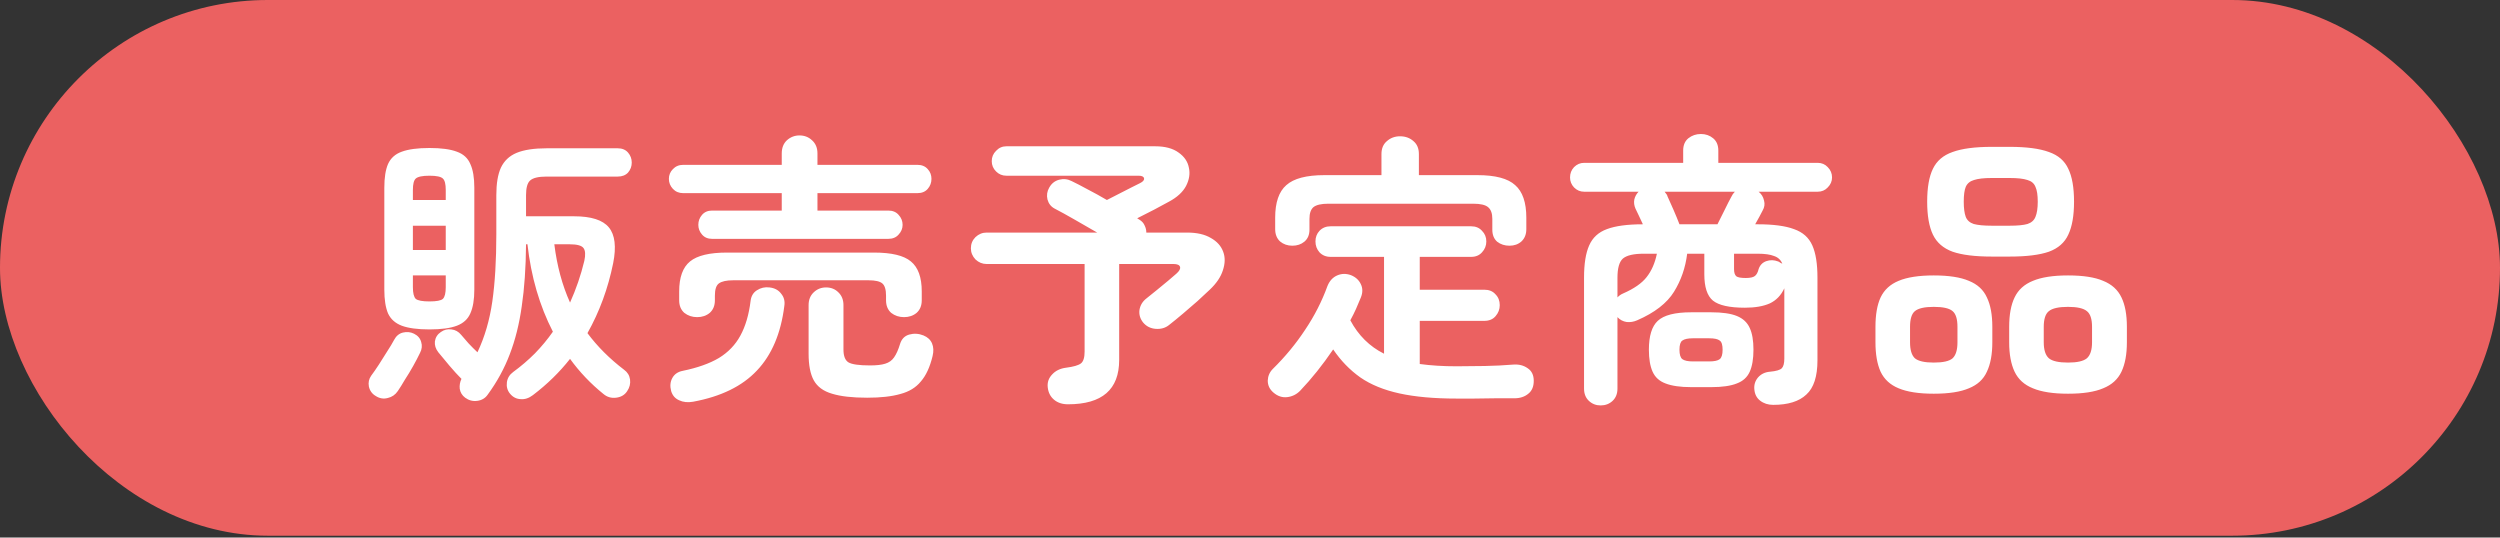 <svg width="200" height="43" viewBox="0 0 200 43" fill="none" xmlns="http://www.w3.org/2000/svg">
<rect x="0" y="0" width="200" height="43" fill="#333333" stroke="none"/>
<rect width="200" height="42.857" rx="21.429" fill="#EB6161"/>
<path d="M37.214 31.817C36.97 31.634 36.826 31.398 36.78 31.108C36.749 30.834 36.795 30.567 36.917 30.308C36.627 30.019 36.307 29.669 35.957 29.257C35.606 28.846 35.309 28.488 35.066 28.183C34.852 27.909 34.761 27.619 34.791 27.314C34.837 26.994 34.997 26.743 35.271 26.56C35.53 26.377 35.812 26.308 36.117 26.354C36.422 26.385 36.681 26.529 36.894 26.788C37.062 26.987 37.26 27.215 37.488 27.474C37.717 27.718 37.953 27.954 38.197 28.183C38.776 26.964 39.172 25.608 39.386 24.114C39.599 22.621 39.706 20.83 39.706 18.743V15.611C39.706 14.682 39.828 13.95 40.071 13.417C40.33 12.868 40.749 12.472 41.328 12.229C41.923 11.985 42.723 11.863 43.728 11.863H49.42C49.77 11.863 50.045 11.977 50.243 12.206C50.441 12.434 50.54 12.701 50.54 13.006C50.54 13.31 50.441 13.577 50.243 13.806C50.045 14.019 49.77 14.126 49.42 14.126H43.728C43.073 14.126 42.631 14.232 42.403 14.446C42.189 14.644 42.083 15.032 42.083 15.611V17.303H45.923C47.294 17.303 48.224 17.6 48.711 18.194C49.199 18.788 49.313 19.741 49.054 21.051C48.643 23.078 47.957 24.945 46.997 26.651C47.393 27.185 47.835 27.695 48.323 28.183C48.81 28.67 49.344 29.135 49.923 29.577C50.197 29.775 50.357 30.034 50.403 30.354C50.448 30.689 50.372 31.002 50.174 31.291C49.976 31.596 49.679 31.771 49.283 31.817C48.902 31.863 48.566 31.764 48.277 31.52C47.256 30.697 46.365 29.76 45.603 28.709C44.765 29.775 43.774 30.743 42.631 31.611C42.311 31.855 41.984 31.962 41.648 31.931C41.313 31.916 41.031 31.771 40.803 31.497C40.589 31.238 40.506 30.933 40.551 30.583C40.597 30.247 40.765 29.973 41.054 29.76C41.679 29.303 42.258 28.808 42.791 28.274C43.325 27.726 43.805 27.147 44.231 26.537C43.165 24.465 42.486 22.133 42.197 19.543H42.083C42.068 21.417 41.953 23.07 41.74 24.503C41.542 25.92 41.222 27.2 40.78 28.343C40.353 29.47 39.767 30.545 39.02 31.566C38.822 31.855 38.54 32.023 38.174 32.069C37.824 32.114 37.504 32.03 37.214 31.817ZM34.357 26.354C33.412 26.354 32.673 26.255 32.14 26.057C31.622 25.859 31.256 25.531 31.043 25.074C30.845 24.602 30.746 23.97 30.746 23.177V15.017C30.746 14.21 30.845 13.577 31.043 13.12C31.256 12.648 31.622 12.32 32.14 12.137C32.673 11.939 33.412 11.84 34.357 11.84C35.302 11.84 36.033 11.939 36.551 12.137C37.069 12.32 37.428 12.648 37.626 13.12C37.839 13.577 37.946 14.21 37.946 15.017V23.177C37.946 23.97 37.839 24.602 37.626 25.074C37.428 25.531 37.069 25.859 36.551 26.057C36.033 26.255 35.302 26.354 34.357 26.354ZM30.06 31.68C29.77 31.512 29.587 31.261 29.511 30.926C29.45 30.606 29.511 30.316 29.694 30.057C29.877 29.813 30.083 29.516 30.311 29.166C30.54 28.815 30.761 28.465 30.974 28.114C31.203 27.764 31.386 27.459 31.523 27.2C31.69 26.88 31.927 26.682 32.231 26.606C32.551 26.529 32.848 26.56 33.123 26.697C33.428 26.849 33.618 27.07 33.694 27.36C33.786 27.649 33.755 27.939 33.603 28.229C33.45 28.549 33.267 28.899 33.054 29.28C32.841 29.661 32.62 30.027 32.391 30.377C32.178 30.743 31.988 31.047 31.82 31.291C31.622 31.581 31.355 31.764 31.02 31.84C30.685 31.931 30.365 31.878 30.06 31.68ZM45.603 24.206C46.09 23.124 46.471 22.011 46.746 20.869C46.852 20.381 46.829 20.038 46.677 19.84C46.525 19.642 46.159 19.543 45.58 19.543H44.346C44.559 21.265 44.978 22.819 45.603 24.206ZM34.357 24.114C34.921 24.114 35.279 24.046 35.431 23.909C35.584 23.756 35.66 23.444 35.66 22.971V22.034H33.031V22.971C33.031 23.444 33.108 23.756 33.26 23.909C33.428 24.046 33.793 24.114 34.357 24.114ZM33.031 20H35.66V18.057H33.031V20ZM33.031 16H35.66V15.2C35.66 14.727 35.584 14.423 35.431 14.286C35.279 14.133 34.921 14.057 34.357 14.057C33.793 14.057 33.428 14.133 33.26 14.286C33.108 14.423 33.031 14.727 33.031 15.2V16ZM56.963 19.108C56.627 19.108 56.361 18.994 56.163 18.766C55.965 18.537 55.866 18.278 55.866 17.988C55.866 17.684 55.965 17.417 56.163 17.189C56.361 16.96 56.627 16.846 56.963 16.846H62.54V15.451H54.654C54.319 15.451 54.045 15.337 53.831 15.108C53.618 14.88 53.511 14.613 53.511 14.309C53.511 14.004 53.618 13.745 53.831 13.531C54.045 13.303 54.319 13.188 54.654 13.188H62.54V12.274C62.54 11.832 62.677 11.482 62.951 11.223C63.241 10.964 63.576 10.834 63.957 10.834C64.353 10.834 64.688 10.964 64.963 11.223C65.252 11.482 65.397 11.832 65.397 12.274V13.188H73.397C73.748 13.188 74.022 13.303 74.22 13.531C74.418 13.745 74.517 14.004 74.517 14.309C74.517 14.613 74.418 14.88 74.22 15.108C74.022 15.337 73.748 15.451 73.397 15.451H65.397V16.846H71.066C71.416 16.846 71.69 16.96 71.888 17.189C72.102 17.417 72.208 17.684 72.208 17.988C72.208 18.278 72.102 18.537 71.888 18.766C71.69 18.994 71.416 19.108 71.066 19.108H56.963ZM55.774 25.371C55.378 25.371 55.035 25.257 54.746 25.029C54.471 24.785 54.334 24.45 54.334 24.023V23.314C54.334 22.187 54.624 21.387 55.203 20.914C55.782 20.442 56.765 20.206 58.151 20.206H69.923C71.325 20.206 72.308 20.442 72.871 20.914C73.45 21.387 73.74 22.187 73.74 23.314V24.023C73.74 24.45 73.603 24.785 73.328 25.029C73.054 25.257 72.719 25.371 72.323 25.371C71.927 25.371 71.584 25.257 71.294 25.029C71.02 24.785 70.883 24.45 70.883 24.023V23.657C70.883 23.169 70.784 22.842 70.586 22.674C70.388 22.507 70.022 22.423 69.488 22.423H58.654C58.121 22.423 57.74 22.507 57.511 22.674C57.298 22.827 57.191 23.154 57.191 23.657V24.023C57.191 24.45 57.054 24.785 56.78 25.029C56.506 25.257 56.17 25.371 55.774 25.371ZM69.374 31.817C68.186 31.817 67.248 31.71 66.563 31.497C65.877 31.299 65.389 30.941 65.1 30.423C64.826 29.92 64.688 29.211 64.688 28.297V24.411C64.688 23.985 64.826 23.642 65.1 23.383C65.374 23.124 65.702 22.994 66.083 22.994C66.479 22.994 66.806 23.124 67.066 23.383C67.34 23.642 67.477 23.985 67.477 24.411V27.954C67.477 28.472 67.606 28.815 67.866 28.983C68.14 29.15 68.719 29.234 69.603 29.234C70.121 29.234 70.525 29.189 70.814 29.097C71.119 29.006 71.355 28.838 71.523 28.594C71.706 28.335 71.866 27.977 72.003 27.52C72.125 27.124 72.368 26.872 72.734 26.766C73.115 26.659 73.496 26.682 73.877 26.834C74.212 26.971 74.441 27.185 74.563 27.474C74.685 27.764 74.7 28.099 74.608 28.48C74.395 29.364 74.083 30.042 73.671 30.514C73.275 31.002 72.727 31.337 72.026 31.52C71.34 31.718 70.456 31.817 69.374 31.817ZM55.454 32.137C55.028 32.213 54.654 32.175 54.334 32.023C54.014 31.886 53.801 31.642 53.694 31.291C53.587 30.895 53.618 30.545 53.786 30.24C53.953 29.935 54.227 29.745 54.608 29.669C55.797 29.425 56.765 29.082 57.511 28.64C58.258 28.183 58.829 27.588 59.226 26.857C59.637 26.11 59.911 25.181 60.048 24.069C60.094 23.688 60.262 23.406 60.551 23.223C60.856 23.025 61.191 22.948 61.557 22.994C61.968 23.04 62.281 23.207 62.494 23.497C62.723 23.771 62.806 24.099 62.746 24.48C62.471 26.674 61.74 28.396 60.551 29.646C59.378 30.895 57.679 31.726 55.454 32.137ZM85.443 32.343C84.986 32.343 84.612 32.221 84.323 31.977C84.033 31.733 83.866 31.406 83.82 30.994C83.774 30.598 83.888 30.255 84.163 29.966C84.437 29.661 84.81 29.478 85.283 29.417C85.877 29.341 86.273 29.227 86.471 29.074C86.669 28.922 86.768 28.61 86.768 28.137V21.12H78.928C78.593 21.12 78.296 20.998 78.037 20.754C77.793 20.495 77.671 20.198 77.671 19.863C77.671 19.512 77.793 19.215 78.037 18.971C78.296 18.727 78.593 18.606 78.928 18.606H87.774C87.18 18.255 86.57 17.905 85.946 17.554C85.336 17.204 84.81 16.914 84.368 16.686C84.079 16.533 83.888 16.29 83.797 15.954C83.721 15.619 83.766 15.307 83.934 15.017C84.117 14.682 84.384 14.469 84.734 14.377C85.085 14.286 85.42 14.324 85.74 14.491C86.09 14.659 86.517 14.88 87.02 15.154C87.523 15.413 88.033 15.695 88.551 16C88.81 15.863 89.123 15.703 89.488 15.52C89.854 15.337 90.197 15.162 90.517 14.994C90.852 14.827 91.081 14.712 91.203 14.651C91.447 14.53 91.553 14.4 91.523 14.263C91.492 14.126 91.347 14.057 91.088 14.057H80.506C80.186 14.057 79.911 13.943 79.683 13.714C79.454 13.486 79.34 13.211 79.34 12.891C79.34 12.571 79.454 12.297 79.683 12.069C79.911 11.825 80.186 11.703 80.506 11.703H92.414C93.207 11.703 93.831 11.87 94.288 12.206C94.746 12.526 95.02 12.93 95.111 13.417C95.218 13.889 95.142 14.377 94.883 14.88C94.624 15.367 94.166 15.787 93.511 16.137C93.176 16.32 92.78 16.533 92.323 16.777C91.866 17.006 91.416 17.234 90.974 17.463L91.157 17.577C91.355 17.699 91.492 17.851 91.568 18.034C91.66 18.217 91.706 18.407 91.706 18.606H94.974C95.751 18.606 96.384 18.75 96.871 19.04C97.359 19.314 97.686 19.68 97.854 20.137C98.022 20.579 98.014 21.074 97.831 21.623C97.664 22.156 97.313 22.674 96.78 23.177C96.506 23.436 96.178 23.741 95.797 24.091C95.416 24.427 95.028 24.762 94.631 25.097C94.235 25.432 93.862 25.737 93.511 26.011C93.222 26.24 92.871 26.339 92.46 26.308C92.048 26.278 91.713 26.11 91.454 25.806C91.21 25.501 91.111 25.166 91.157 24.8C91.218 24.419 91.408 24.107 91.728 23.863C91.957 23.68 92.231 23.459 92.551 23.2C92.871 22.941 93.176 22.689 93.466 22.446C93.755 22.202 93.968 22.019 94.106 21.897C94.349 21.684 94.448 21.501 94.403 21.349C94.357 21.196 94.182 21.12 93.877 21.12H89.534V28.8C89.534 31.162 88.17 32.343 85.443 32.343ZM116.528 31.886C114.73 31.886 113.207 31.748 111.957 31.474C110.707 31.2 109.664 30.773 108.826 30.194C107.987 29.6 107.264 28.853 106.654 27.954C105.816 29.189 104.932 30.293 104.003 31.268C103.713 31.558 103.37 31.726 102.974 31.771C102.578 31.817 102.212 31.695 101.877 31.406C101.572 31.147 101.42 30.827 101.42 30.446C101.435 30.08 101.572 29.767 101.831 29.509C102.822 28.533 103.683 27.489 104.414 26.377C105.161 25.265 105.755 24.099 106.197 22.88C106.365 22.468 106.624 22.187 106.974 22.034C107.325 21.882 107.69 21.874 108.071 22.011C108.452 22.164 108.719 22.407 108.871 22.743C109.024 23.063 109.024 23.413 108.871 23.794C108.749 24.084 108.62 24.389 108.483 24.709C108.346 25.013 108.193 25.318 108.026 25.623C108.666 26.827 109.565 27.718 110.723 28.297V20.549H106.448C106.083 20.549 105.786 20.427 105.557 20.183C105.344 19.939 105.237 19.649 105.237 19.314C105.237 18.979 105.344 18.697 105.557 18.468C105.786 18.225 106.083 18.103 106.448 18.103H117.694C118.06 18.103 118.349 18.225 118.563 18.468C118.791 18.697 118.906 18.979 118.906 19.314C118.906 19.649 118.791 19.939 118.563 20.183C118.349 20.427 118.06 20.549 117.694 20.549H113.58V23.177H118.746C119.127 23.177 119.424 23.299 119.637 23.543C119.866 23.771 119.98 24.061 119.98 24.411C119.98 24.747 119.866 25.044 119.637 25.303C119.424 25.547 119.127 25.669 118.746 25.669H113.58V29.12C114.022 29.181 114.487 29.227 114.974 29.257C115.462 29.288 115.98 29.303 116.528 29.303C117.275 29.303 118.029 29.295 118.791 29.28C119.568 29.265 120.33 29.227 121.077 29.166C121.519 29.135 121.9 29.234 122.22 29.463C122.54 29.676 122.7 30.011 122.7 30.468C122.7 30.926 122.555 31.268 122.266 31.497C121.976 31.741 121.603 31.863 121.146 31.863C120.688 31.863 120.17 31.863 119.591 31.863C119.027 31.878 118.471 31.886 117.923 31.886C117.389 31.886 116.925 31.886 116.528 31.886ZM103.386 19.657C103.005 19.657 102.677 19.543 102.403 19.314C102.144 19.07 102.014 18.743 102.014 18.331V17.417C102.014 16.198 102.311 15.329 102.906 14.811C103.5 14.278 104.513 14.011 105.946 14.011H110.517V12.32C110.517 11.878 110.662 11.535 110.951 11.291C111.241 11.032 111.591 10.903 112.003 10.903C112.429 10.903 112.787 11.032 113.077 11.291C113.367 11.535 113.511 11.878 113.511 12.32V14.011H118.197C119.629 14.011 120.635 14.278 121.214 14.811C121.808 15.329 122.106 16.198 122.106 17.417V18.331C122.106 18.743 121.976 19.07 121.717 19.314C121.458 19.543 121.138 19.657 120.757 19.657C120.376 19.657 120.048 19.55 119.774 19.337C119.515 19.108 119.386 18.788 119.386 18.377V17.509C119.386 17.067 119.271 16.754 119.043 16.571C118.829 16.389 118.433 16.297 117.854 16.297H106.266C105.702 16.297 105.306 16.389 105.077 16.571C104.864 16.754 104.757 17.067 104.757 17.509V18.377C104.757 18.788 104.62 19.108 104.346 19.337C104.087 19.55 103.767 19.657 103.386 19.657ZM128.048 32.434C127.683 32.434 127.37 32.312 127.111 32.069C126.852 31.825 126.723 31.497 126.723 31.086V22.217C126.723 21.105 126.86 20.244 127.134 19.634C127.408 19.009 127.881 18.575 128.551 18.331C129.237 18.072 130.197 17.943 131.431 17.943C131.309 17.684 131.195 17.44 131.088 17.211C130.982 16.983 130.898 16.808 130.837 16.686C130.73 16.442 130.7 16.198 130.746 15.954C130.807 15.71 130.921 15.505 131.088 15.337H126.723C126.418 15.337 126.151 15.223 125.923 14.994C125.709 14.766 125.603 14.499 125.603 14.194C125.603 13.874 125.709 13.6 125.923 13.371C126.151 13.143 126.418 13.028 126.723 13.028H134.654V12.046C134.654 11.619 134.791 11.291 135.066 11.063C135.355 10.834 135.69 10.72 136.071 10.72C136.452 10.72 136.78 10.834 137.054 11.063C137.328 11.291 137.466 11.619 137.466 12.046V13.028H145.42C145.74 13.028 146.007 13.143 146.22 13.371C146.448 13.6 146.563 13.874 146.563 14.194C146.563 14.499 146.448 14.766 146.22 14.994C146.007 15.223 145.74 15.337 145.42 15.337H140.688C140.917 15.52 141.062 15.756 141.123 16.046C141.199 16.32 141.161 16.587 141.008 16.846C140.947 16.968 140.864 17.128 140.757 17.326C140.65 17.524 140.536 17.73 140.414 17.943H140.62C141.869 17.943 142.837 18.072 143.523 18.331C144.224 18.575 144.711 19.009 144.986 19.634C145.26 20.244 145.397 21.105 145.397 22.217V28.823C145.397 30.118 145.1 31.032 144.506 31.566C143.927 32.114 143.043 32.389 141.854 32.389C141.443 32.389 141.092 32.274 140.803 32.046C140.528 31.832 140.376 31.527 140.346 31.131C140.315 30.781 140.414 30.468 140.643 30.194C140.887 29.92 141.207 29.767 141.603 29.737C142.09 29.691 142.403 29.6 142.54 29.463C142.677 29.326 142.746 29.067 142.746 28.686V23.063C142.487 23.627 142.098 24.03 141.58 24.274C141.062 24.503 140.399 24.617 139.591 24.617C138.357 24.617 137.504 24.427 137.031 24.046C136.574 23.665 136.346 22.964 136.346 21.943V20.297H134.974C134.837 21.41 134.487 22.423 133.923 23.337C133.359 24.251 132.376 25.013 130.974 25.623C130.7 25.745 130.418 25.79 130.128 25.76C129.839 25.714 129.595 25.585 129.397 25.371V31.086C129.397 31.497 129.267 31.825 129.008 32.069C128.749 32.312 128.429 32.434 128.048 32.434ZM135.294 30.971C134.426 30.971 133.74 30.872 133.237 30.674C132.749 30.491 132.407 30.179 132.208 29.737C132.01 29.295 131.911 28.709 131.911 27.977C131.911 26.88 132.147 26.11 132.62 25.669C133.107 25.211 133.999 24.983 135.294 24.983H136.894C137.778 24.983 138.464 25.082 138.951 25.28C139.439 25.478 139.782 25.798 139.98 26.24C140.178 26.667 140.277 27.246 140.277 27.977C140.277 28.709 140.178 29.295 139.98 29.737C139.782 30.179 139.439 30.491 138.951 30.674C138.464 30.872 137.778 30.971 136.894 30.971H135.294ZM134.357 17.943H137.397C137.565 17.608 137.755 17.227 137.968 16.8C138.182 16.358 138.365 16 138.517 15.726C138.578 15.588 138.669 15.459 138.791 15.337H133.168C133.214 15.398 133.26 15.459 133.306 15.52C133.351 15.566 133.382 15.627 133.397 15.703C133.519 15.962 133.679 16.32 133.877 16.777C134.075 17.234 134.235 17.623 134.357 17.943ZM129.397 23.794C129.519 23.657 129.671 23.55 129.854 23.474C130.723 23.093 131.347 22.659 131.728 22.171C132.125 21.669 132.399 21.044 132.551 20.297H131.5C130.692 20.297 130.136 20.427 129.831 20.686C129.542 20.945 129.397 21.455 129.397 22.217V23.794ZM135.431 28.914H136.734C137.146 28.914 137.427 28.853 137.58 28.731C137.732 28.61 137.808 28.358 137.808 27.977C137.808 27.596 137.732 27.352 137.58 27.246C137.427 27.124 137.146 27.063 136.734 27.063H135.431C135.035 27.063 134.753 27.124 134.586 27.246C134.433 27.352 134.357 27.596 134.357 27.977C134.357 28.358 134.433 28.61 134.586 28.731C134.753 28.853 135.035 28.914 135.431 28.914ZM139.66 22.24C140.01 22.24 140.254 22.187 140.391 22.08C140.528 21.973 140.627 21.79 140.688 21.531C140.795 21.211 141.001 20.998 141.306 20.891C141.61 20.785 141.923 20.792 142.243 20.914C142.304 20.93 142.357 20.96 142.403 21.006C142.464 21.036 142.525 21.067 142.586 21.097C142.464 20.792 142.243 20.587 141.923 20.48C141.618 20.358 141.184 20.297 140.62 20.297H138.723V21.531C138.723 21.806 138.784 21.996 138.906 22.103C139.027 22.194 139.279 22.24 139.66 22.24ZM159.34 20.526C157.999 20.526 156.955 20.396 156.208 20.137C155.462 19.863 154.936 19.406 154.631 18.766C154.327 18.126 154.174 17.25 154.174 16.137C154.174 15.009 154.327 14.133 154.631 13.508C154.936 12.868 155.462 12.419 156.208 12.16C156.955 11.886 157.999 11.748 159.34 11.748H160.78C162.121 11.748 163.165 11.886 163.911 12.16C164.658 12.419 165.176 12.868 165.466 13.508C165.77 14.133 165.923 15.009 165.923 16.137C165.923 17.25 165.77 18.126 165.466 18.766C165.176 19.406 164.658 19.863 163.911 20.137C163.165 20.396 162.121 20.526 160.78 20.526H159.34ZM165.443 31.497C164.254 31.497 163.317 31.352 162.631 31.063C161.946 30.788 161.458 30.347 161.168 29.737C160.879 29.128 160.734 28.343 160.734 27.383V26.148C160.734 25.173 160.879 24.389 161.168 23.794C161.458 23.185 161.946 22.743 162.631 22.468C163.317 22.179 164.254 22.034 165.443 22.034C166.647 22.034 167.584 22.179 168.254 22.468C168.94 22.743 169.427 23.185 169.717 23.794C170.007 24.389 170.151 25.173 170.151 26.148V27.383C170.151 28.343 170.007 29.128 169.717 29.737C169.427 30.347 168.94 30.788 168.254 31.063C167.584 31.352 166.647 31.497 165.443 31.497ZM154.7 31.497C153.511 31.497 152.574 31.352 151.888 31.063C151.218 30.788 150.738 30.347 150.448 29.737C150.174 29.128 150.037 28.343 150.037 27.383V26.148C150.037 25.173 150.174 24.389 150.448 23.794C150.738 23.185 151.218 22.743 151.888 22.468C152.574 22.179 153.511 22.034 154.7 22.034C155.904 22.034 156.841 22.179 157.511 22.468C158.197 22.743 158.677 23.185 158.951 23.794C159.241 24.389 159.386 25.173 159.386 26.148V27.383C159.386 28.343 159.241 29.128 158.951 29.737C158.677 30.347 158.197 30.788 157.511 31.063C156.841 31.352 155.904 31.497 154.7 31.497ZM159.34 18.057H160.78C161.405 18.057 161.877 18.011 162.197 17.92C162.517 17.813 162.73 17.623 162.837 17.349C162.959 17.059 163.02 16.655 163.02 16.137C163.02 15.604 162.959 15.207 162.837 14.948C162.73 14.674 162.517 14.491 162.197 14.4C161.877 14.293 161.405 14.24 160.78 14.24H159.34C158.715 14.24 158.243 14.293 157.923 14.4C157.603 14.491 157.382 14.674 157.26 14.948C157.153 15.207 157.1 15.604 157.1 16.137C157.1 16.655 157.153 17.059 157.26 17.349C157.367 17.623 157.58 17.813 157.9 17.92C158.235 18.011 158.715 18.057 159.34 18.057ZM165.443 29.006C166.174 29.006 166.677 28.891 166.951 28.663C167.226 28.419 167.363 27.992 167.363 27.383V26.148C167.363 25.524 167.226 25.105 166.951 24.891C166.677 24.663 166.174 24.549 165.443 24.549C164.696 24.549 164.186 24.663 163.911 24.891C163.637 25.105 163.5 25.524 163.5 26.148V27.383C163.5 27.992 163.637 28.419 163.911 28.663C164.186 28.891 164.696 29.006 165.443 29.006ZM154.7 29.006C155.447 29.006 155.949 28.891 156.208 28.663C156.467 28.419 156.597 27.992 156.597 27.383V26.148C156.597 25.524 156.467 25.105 156.208 24.891C155.949 24.663 155.447 24.549 154.7 24.549C153.968 24.549 153.466 24.663 153.191 24.891C152.932 25.105 152.803 25.524 152.803 26.148V27.383C152.803 27.992 152.932 28.419 153.191 28.663C153.466 28.891 153.968 29.006 154.7 29.006Z" fill="white"/>
</svg>
